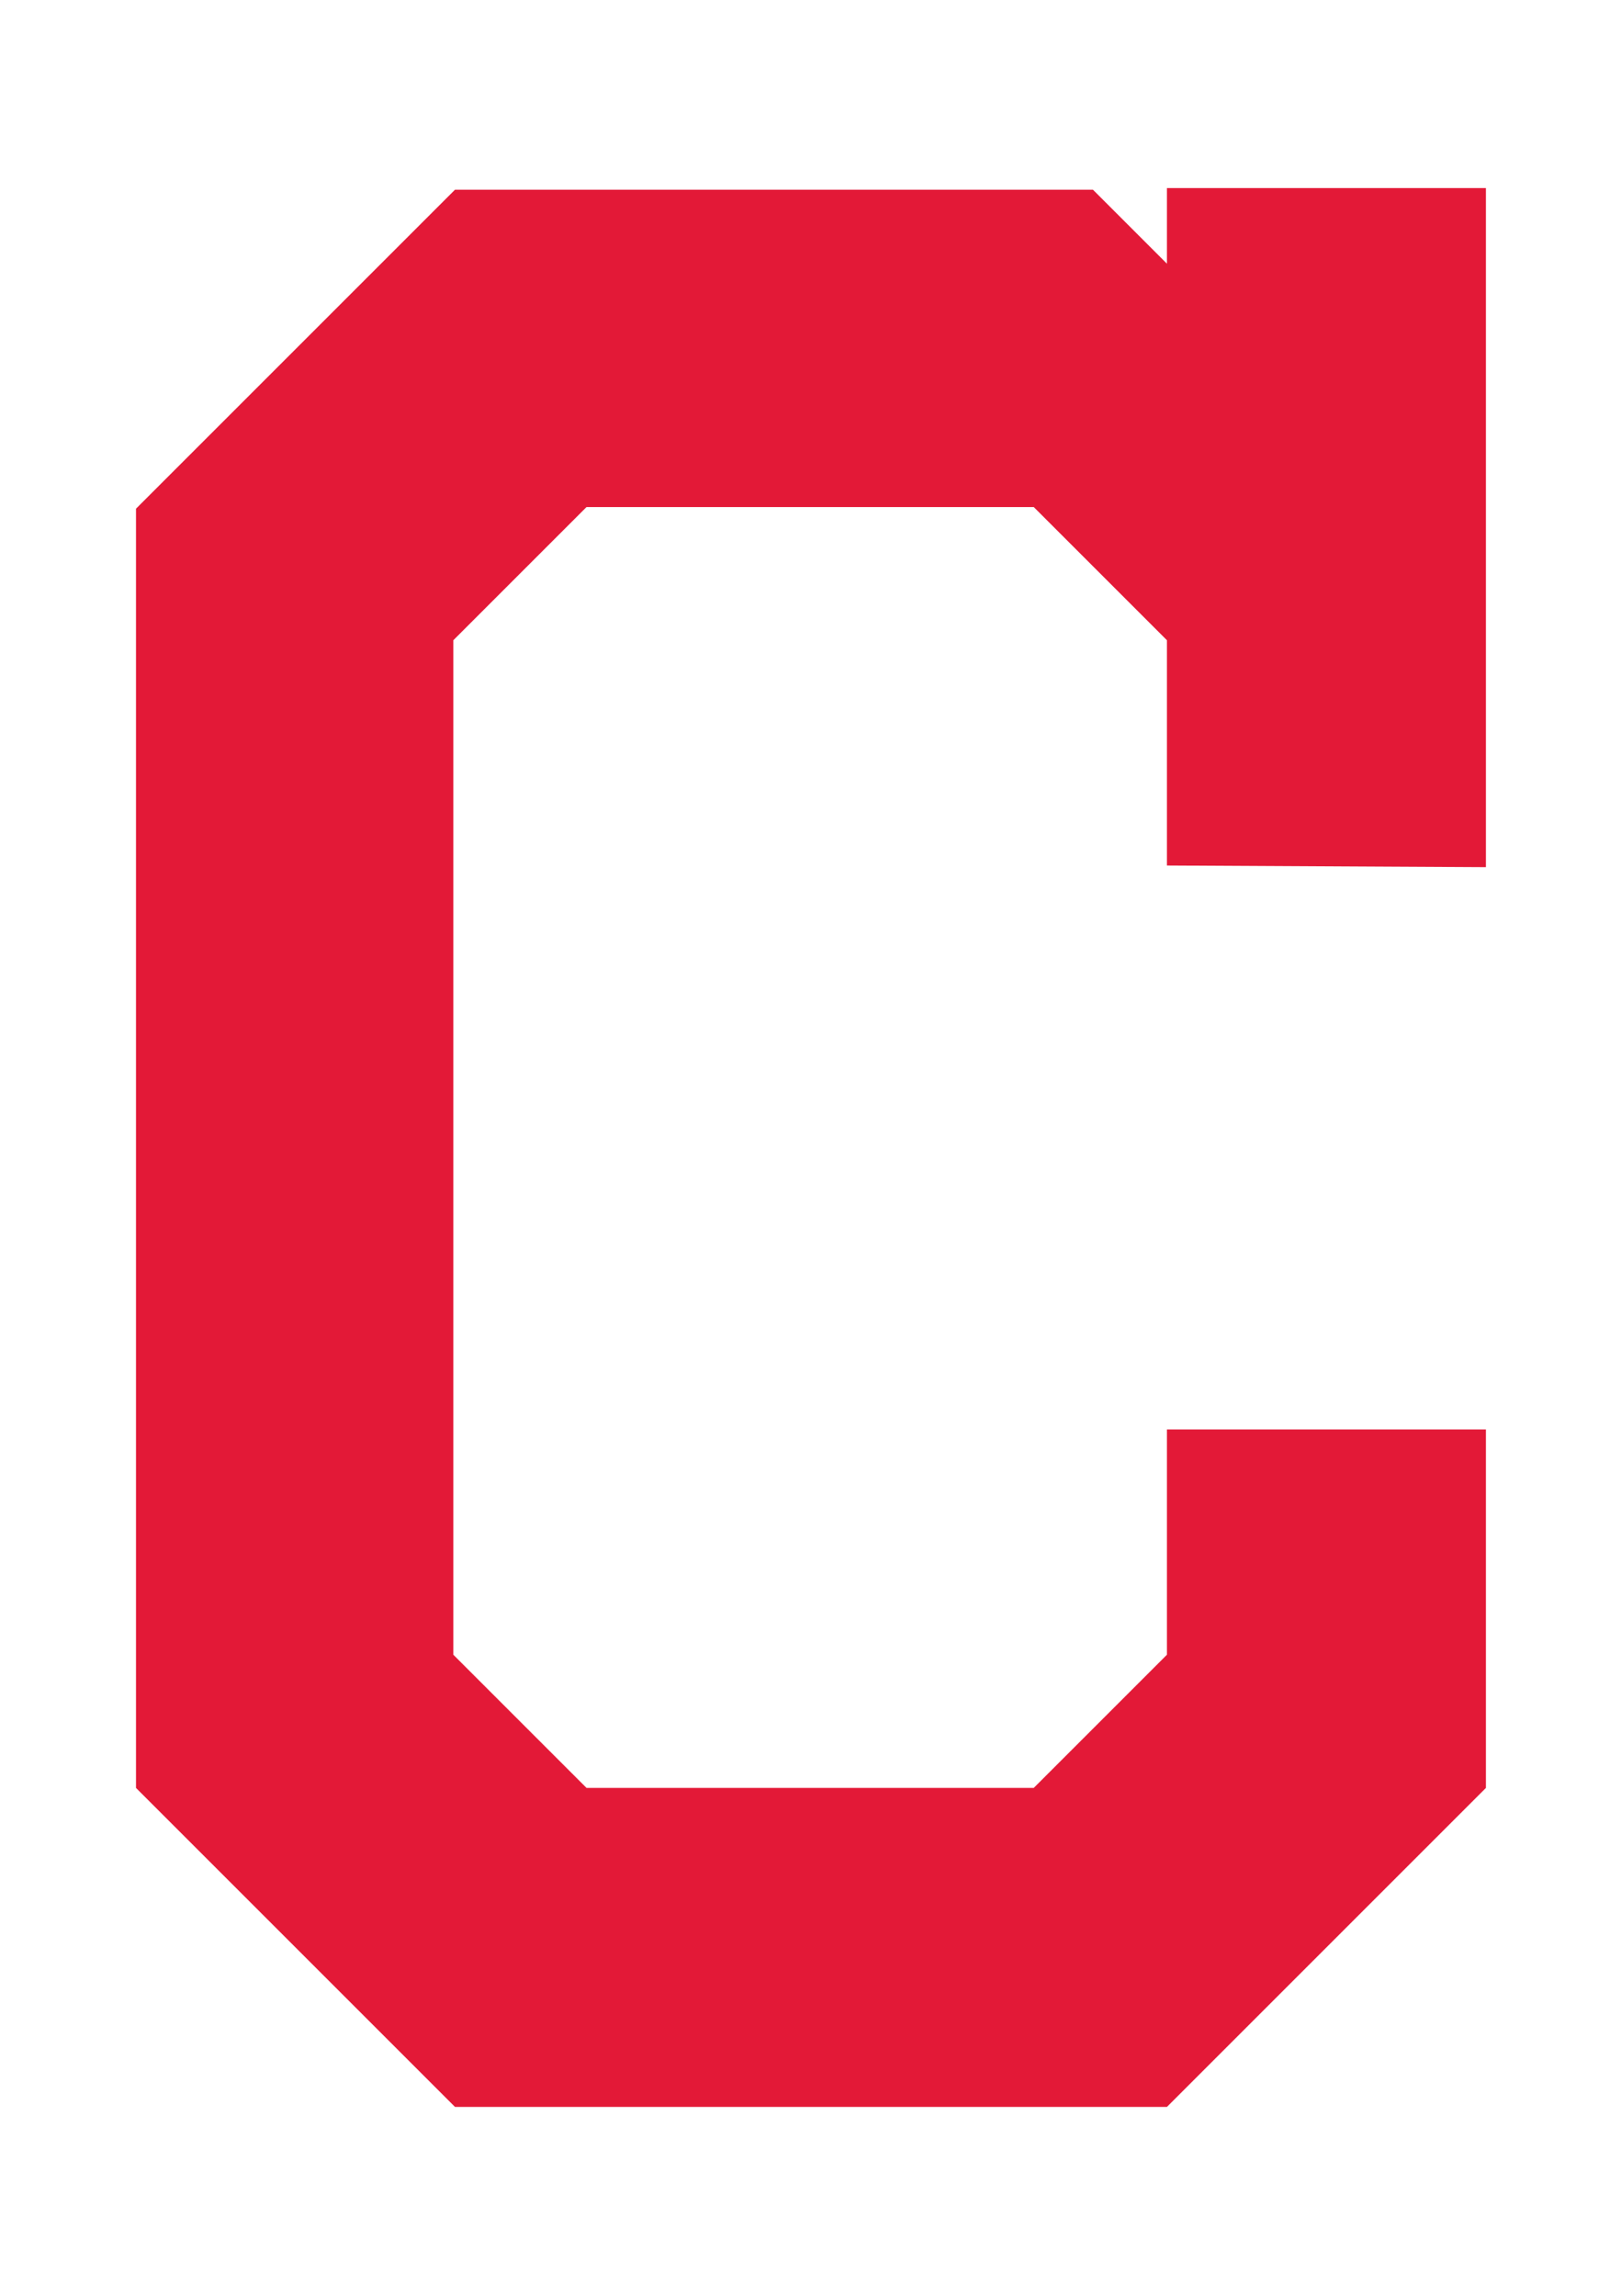 <?xml version="1.0" encoding="utf-8"?>
<!-- Generator: Adobe Illustrator 19.0.0, SVG Export Plug-In . SVG Version: 6.00 Build 0)  -->
<svg version="1.1"
	 id="svg3424" xmlns:svg="http://www.w3.org/2000/svg" xmlns:cc="http://creativecommons.org/ns#" xmlns:dc="http://purl.org/dc/elements/1.1/" xmlns:rdf="http://www.w3.org/1999/02/22-rdf-syntax-ns#"
	 xmlns="http://www.w3.org/2000/svg" xmlns:xlink="http://www.w3.org/1999/xlink" x="0px" y="0px" viewBox="-245 94.1 300 424.9"
	 style="enable-background:new -245 94.1 300 424.9;" xml:space="preserve">
<style type="text/css">
	.st0{fill:#E31937;}
</style>
<g id="layer1" transform="translate(-337.803,-238.138)">
	<g id="g3390" transform="matrix(3.043,0,0,-3.043,636.803,388.649)">
		<path id="path3392" class="st0" d="M-88.4-34.2V7.1h-19.4V2.5l-4.5,4.5h-38.8l-19.4-19.4v-77.8l19.4-19.4h43.3l19.4,19.4v21.8
			h-19.4v-13.7l-8.1-8.1h-27.2l-8.1,8.1v61.7l8.1,8.1h27.2l8.1-8.1v-13.7L-88.4-34.2L-88.4-34.2z"/>
	</g>
</g>
</svg>
